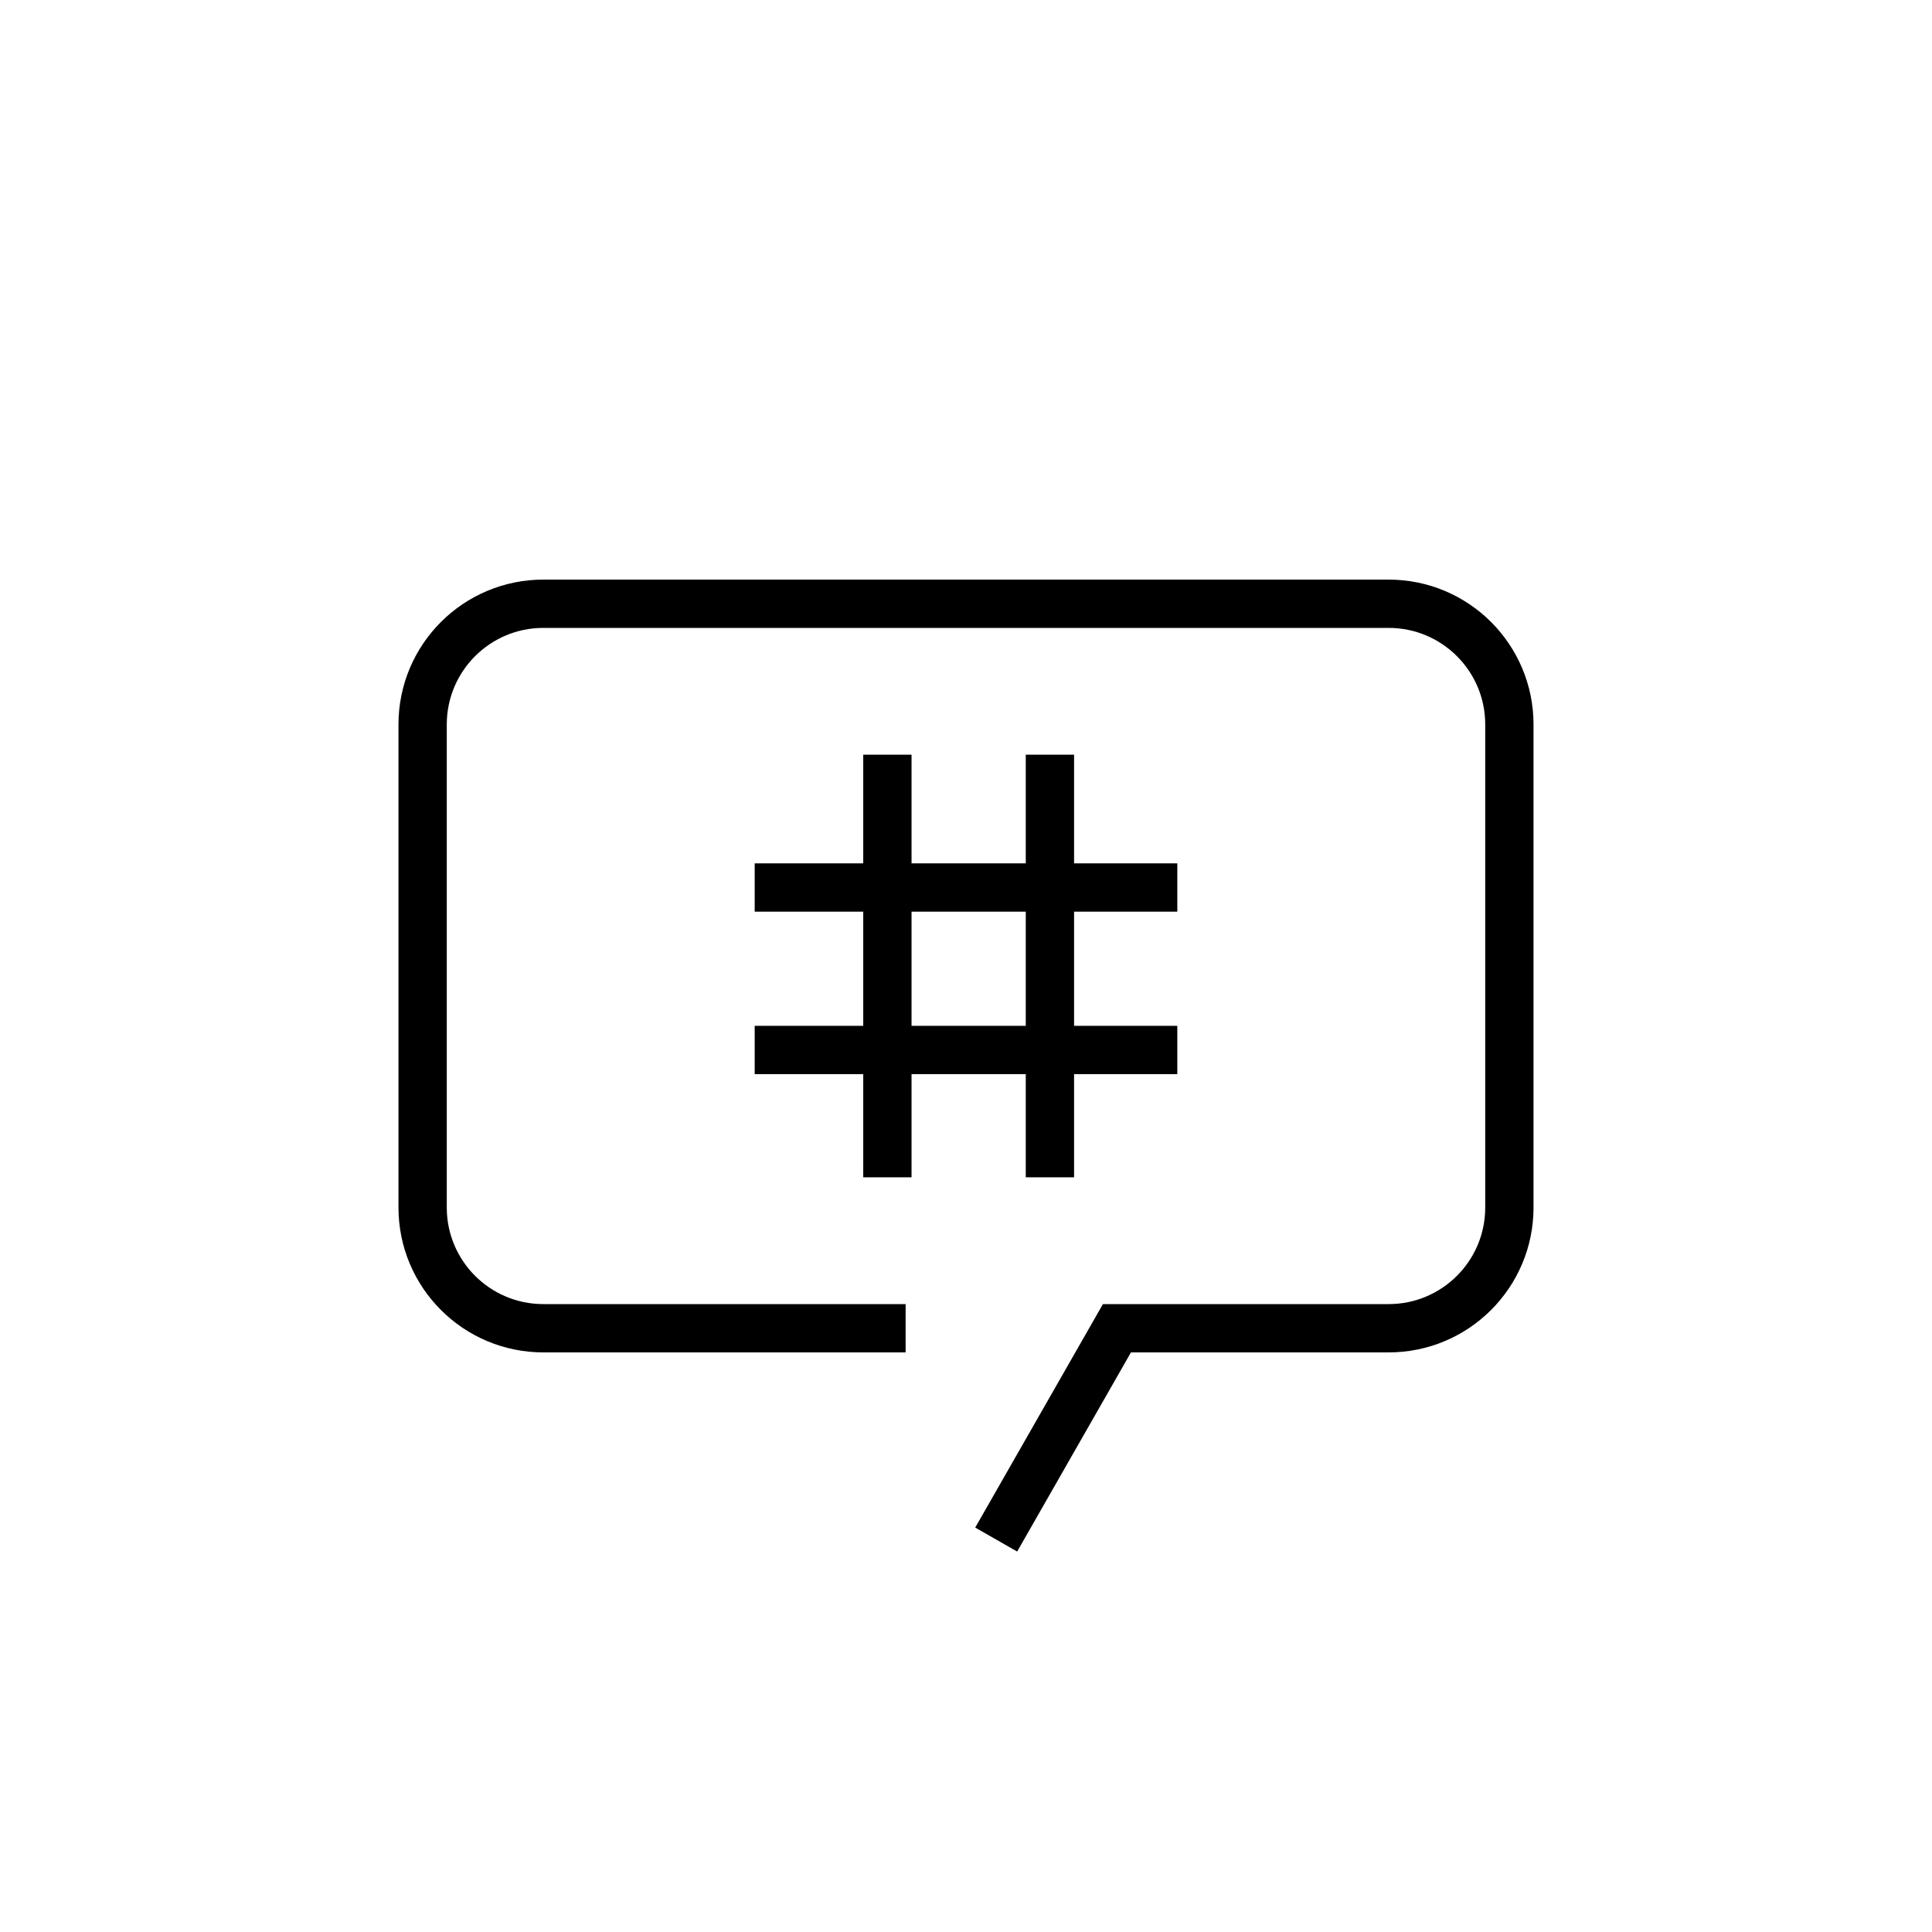 <svg width="32" height="32" viewBox="0 0 32 32" fill="none" xmlns="http://www.w3.org/2000/svg">
<rect width="32" height="32" fill="white"/>
<path d="M14.298 12.5V19.5H15.098V12.5H14.298Z" fill="black"/>
<path d="M16.99 12.5V19.5H17.79V12.5H16.99Z" fill="black"/>
<path d="M12.5 17.791H19.5V16.991H12.5V17.791Z" fill="black"/>
<path d="M12.5 15.1H19.5V14.3H12.5V15.1Z" fill="black"/>
<path d="M15 22H9C7.895 22 7 21.105 7 20V12C7 10.895 7.895 10 9 10H23C24.105 10 25 10.895 25 12V20C25 21.105 24.105 22 23 22H18.5L16.5 25.5" stroke="black" stroke-width="0.8"/>
</svg>
